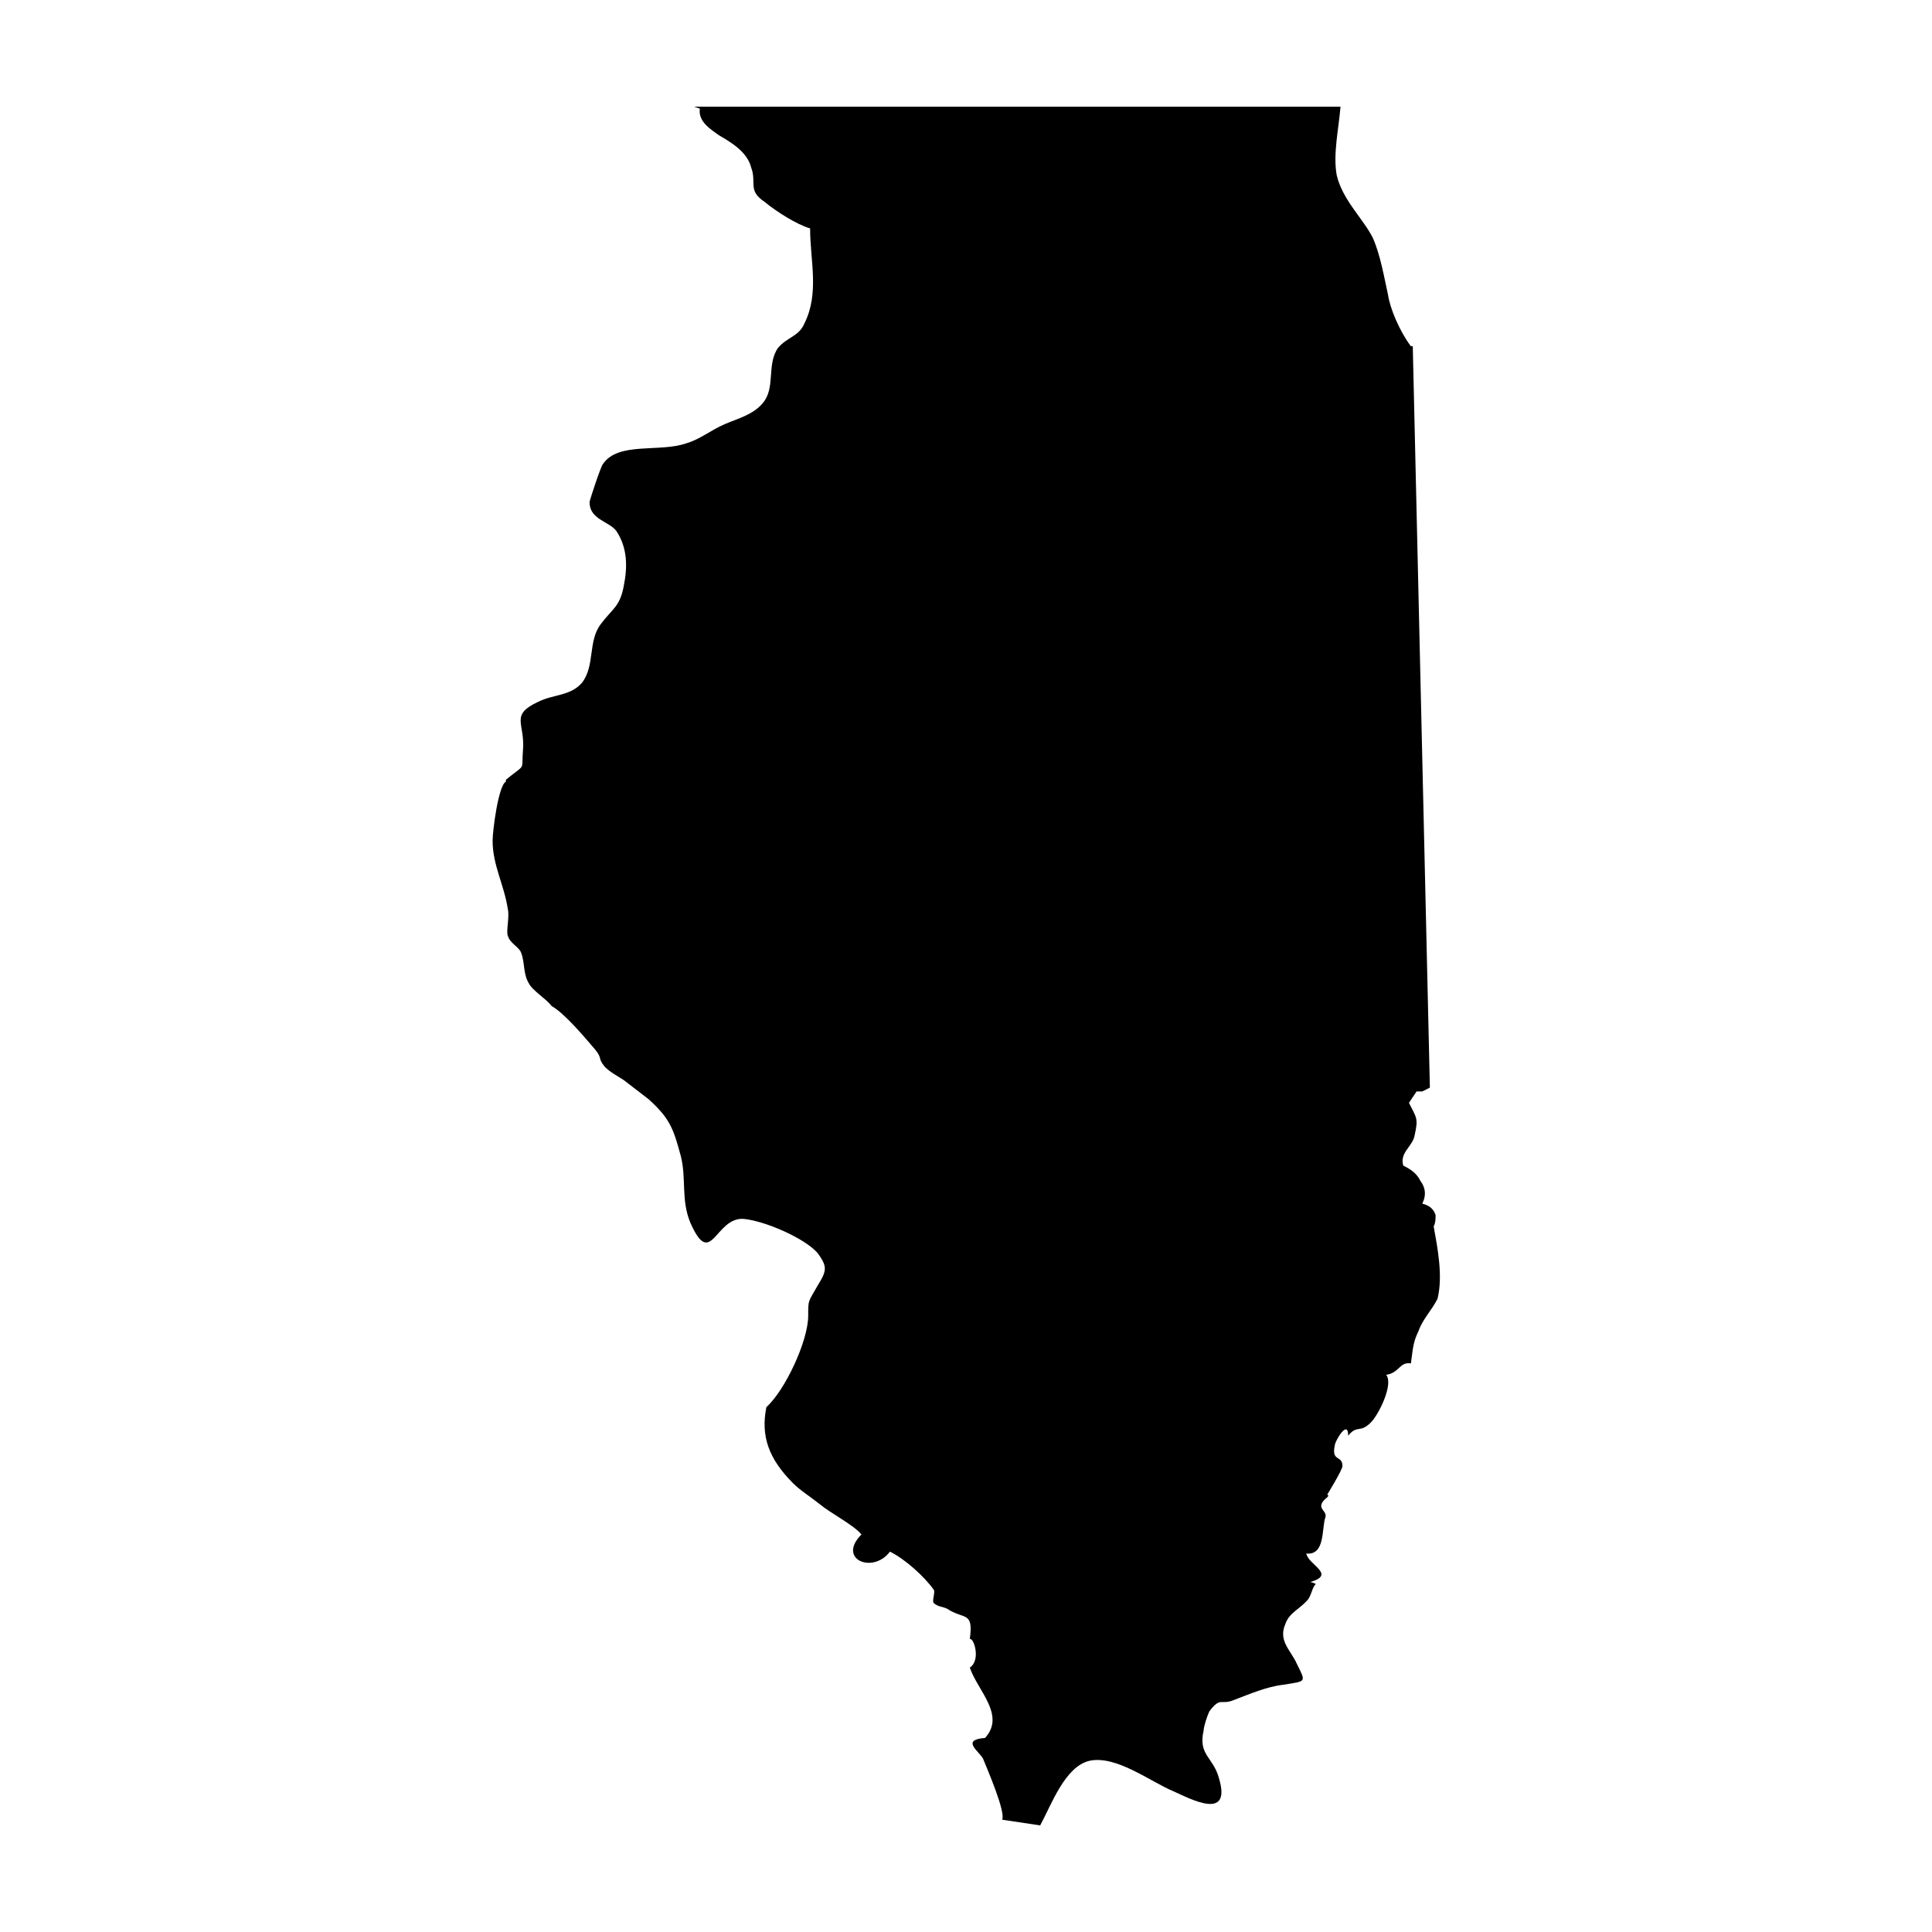 <?xml version="1.0" encoding="UTF-8"?>
<!-- Uploaded to: SVG Repo, www.svgrepo.com, Generator: SVG Repo Mixer Tools -->
<svg fill="#000000" width="800px" height="800px" version="1.1" viewBox="144 144 512 512" xmlns="http://www.w3.org/2000/svg">
 <path d="m523.94 469.02c0.504-1.008 0.504-2.016 0.504-3.023-0.504-1.512-1.512-2.519-3.527-3.023 1.008-2.016 1.008-4.031-0.504-6.047-1.008-2.016-2.519-3.023-4.535-4.031-1.008-3.527 2.519-5.039 3.023-8.062 1.008-4.535 0.504-4.535-1.512-8.566l2.016-3.023h1.512l2.016-1.008-4.535-196.48h-0.504c-3.023-4.031-5.543-10.078-6.047-13.602-1.008-4.535-2.016-10.578-4.031-15.113-2.519-5.039-8.062-10.078-9.574-16.625-1.008-5.543 0.504-12.09 1.008-18.137h-171.3l1.512 0.504c-0.5 3.531 3.027 5.547 5.043 7.055 3.527 2.016 7.559 4.535 8.566 8.566 1.512 4.031-1.008 6.047 3.527 9.07 3.023 2.519 8.566 6.047 12.09 7.055 0 8.566 2.519 17.129-1.512 25.191-1.512 3.527-4.535 3.527-7.055 6.551-3.023 4.535-0.504 10.578-4.031 14.609-2.519 3.023-6.551 4.031-10.078 5.543-3.527 1.512-6.551 4.031-10.078 5.039-7.055 2.519-18.137-0.504-22.168 5.543-0.504 0.504-3.527 9.574-3.527 10.078 0 4.535 5.039 5.039 7.055 7.559 3.027 4.523 3.027 9.562 2.019 14.602-1.008 5.543-3.023 6.047-6.047 10.078-3.527 4.535-1.512 11.082-5.039 15.617-3.023 3.527-7.559 3.023-11.586 5.039-7.559 3.527-3.527 5.543-4.031 12.594-0.504 6.047 1.008 3.527-4.535 8.062v0.504c-2.016 1.008-3.527 13.098-3.527 15.617 0 6.551 3.023 11.586 4.031 18.137 0.504 2.016-0.504 6.047 0 7.055 0.504 2.016 3.023 3.023 3.527 4.535 1.008 2.519 0.504 5.543 2.016 8.062 1.008 2.016 4.535 4.031 6.047 6.047 3.527 2.016 8.566 8.062 11.586 11.586 2.016 2.519 0.504 2.016 2.519 4.535 1.512 1.512 3.527 2.519 5.039 3.527 2.016 1.512 4.535 3.527 6.551 5.039 5.543 5.039 6.551 7.559 8.566 15.113 1.512 6.047 0 11.586 2.519 17.633 5.543 12.594 6.551-1.512 14.105-1.008 5.543 0.504 16.121 5.039 19.648 9.07 2.519 3.527 2.519 4.535 0 8.566-2.519 4.535-2.519 3.527-2.519 8.062 0 6.551-6.047 19.648-11.082 24.184-1.512 7.559 0.504 13.602 7.055 20.152 2.016 2.016 4.535 3.527 7.055 5.543 3.023 2.519 9.07 5.543 11.082 8.062-6.551 6.551 3.023 10.578 7.559 4.535 4.031 2.016 9.07 6.551 11.586 10.078 0.504 0.504-0.504 3.023 0 3.527 1.008 1.008 2.519 1.008 3.527 1.512 4.535 3.023 7.055 0.504 6.047 8.062 1.008-0.504 3.023 5.543 0 7.559 2.016 6.047 9.574 12.594 4.031 18.641-6.551 0.504-1.512 3.527-0.504 5.543 1.008 2.519 6.047 14.105 5.039 16.121l10.078 1.512c3.023-5.543 6.551-15.617 13.098-17.129 7.055-1.512 16.121 5.543 22.168 8.062 4.535 2.016 15.617 8.062 12.09-3.527-1.512-5.543-5.543-6.047-4.031-12.594 0-1.008 1.008-4.031 1.512-5.039 3.023-4.031 3.023-1.512 6.551-3.023 4.031-1.512 8.566-3.527 13.098-4.031 6.047-1.008 6.047-0.504 3.527-5.543-1.512-3.527-5.039-6.047-3.023-10.578 1.008-3.023 4.031-4.031 6.047-6.551 1.008-1.512 1.008-3.023 2.016-4.031 0 0-1.008-0.504-1.512-0.504 7.055-2.016-0.504-4.535-1.008-7.559 5.039 0.504 4.031-6.551 5.039-9.574 0.504-1.512-1.512-2.016-1.008-3.527s2.519-2.016 1.512-2.519c0 0 4.031-6.551 4.031-7.559 0-3.023-3.023-1.008-2.016-5.543 0-1.008 3.527-7.055 3.527-2.519 2.519-3.023 3.023-0.504 6.047-3.527 2.016-2.016 6.047-10.078 4.031-12.594 3.527-0.504 3.527-3.527 6.551-3.023 0.504-3.527 0.504-5.543 2.016-8.566 1.008-3.023 3.527-5.543 5.039-8.566 1.496-6.055-0.016-13.613-1.02-19.156z"/>
</svg>